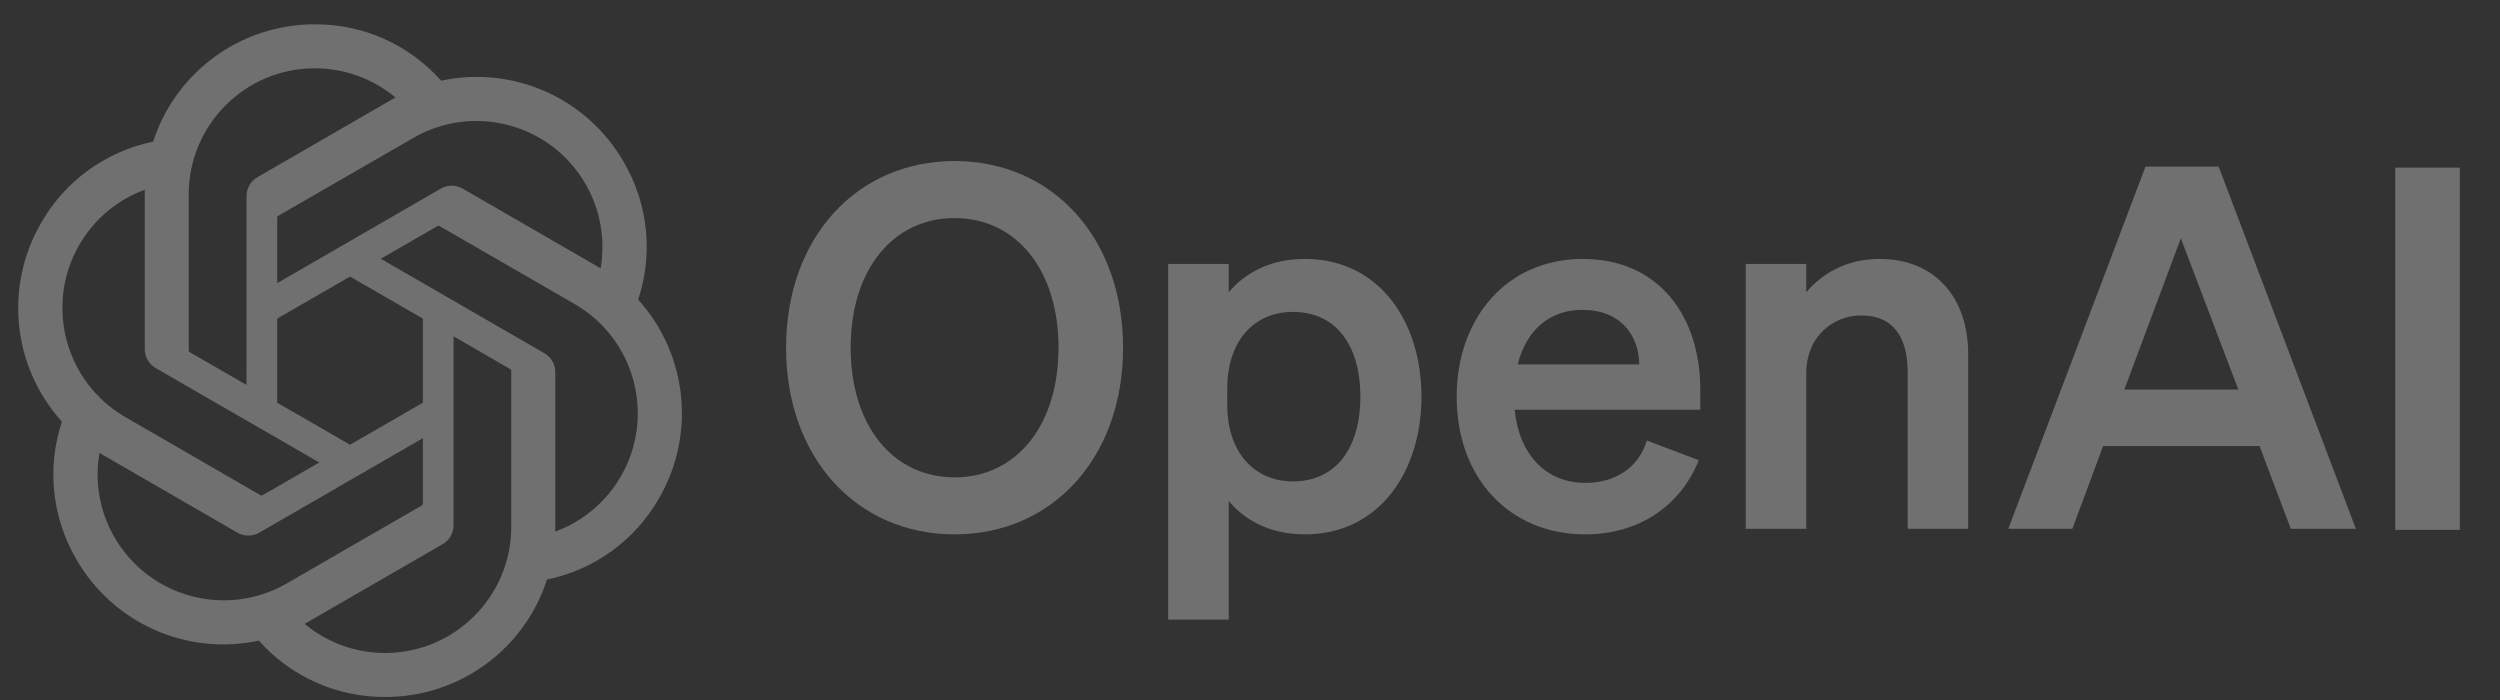 <svg xmlns="http://www.w3.org/2000/svg" width="75" height="21" viewBox="0 0 75 21" fill="none"><rect x="0" y="0" width="75" height="21" fill="#333333" stroke="none"/><g clip-path="url(#clip0_12128_6000)"><path d="M23.582 10.431C23.582 13.73 25.701 16.031 28.637 16.031C31.573 16.031 33.692 13.73 33.692 10.431C33.692 7.132 31.573 4.831 28.637 4.831C25.701 4.831 23.582 7.132 23.582 10.431ZM31.755 10.431C31.755 12.792 30.469 14.321 28.637 14.321C26.806 14.321 25.52 12.792 25.52 10.431C25.52 8.07 26.806 6.542 28.637 6.542C30.469 6.542 31.755 8.07 31.755 10.431Z" fill="white" fill-opacity="0.3"></path><path d="M39.148 16.031C41.372 16.031 42.644 14.154 42.644 11.899C42.644 9.644 41.372 7.768 39.148 7.768C38.118 7.768 37.362 8.176 36.862 8.766V7.919H35.046V18.589H36.862V15.032C37.362 15.622 38.118 16.031 39.148 16.031ZM36.817 11.672C36.817 10.174 37.664 9.357 38.784 9.357C40.101 9.357 40.812 10.386 40.812 11.899C40.812 13.413 40.101 14.442 38.784 14.442C37.664 14.442 36.817 13.609 36.817 12.141V11.672Z" fill="white" fill-opacity="0.3"></path><path d="M47.559 16.031C49.148 16.031 50.404 15.198 50.964 13.806L49.405 13.216C49.163 14.033 48.452 14.487 47.559 14.487C46.393 14.487 45.576 13.655 45.44 12.293H51.009V11.687C51.009 9.508 49.783 7.768 47.483 7.768C45.183 7.768 43.7 9.569 43.7 11.899C43.7 14.351 45.289 16.031 47.559 16.031ZM47.468 9.296C48.618 9.296 49.163 10.053 49.178 10.931H45.531C45.803 9.856 46.53 9.296 47.468 9.296Z" fill="white" fill-opacity="0.3"></path><path d="M52.372 15.864H54.188V11.203C54.188 10.068 55.021 9.463 55.838 9.463C56.837 9.463 57.23 10.174 57.23 11.158V15.864H59.046V10.628C59.046 8.918 58.047 7.768 56.383 7.768C55.354 7.768 54.642 8.237 54.188 8.766V7.919H52.372V15.864Z" fill="white" fill-opacity="0.3"></path><path d="M64.365 4.998L60.249 15.864H62.171L63.094 13.382H67.786L68.724 15.864H70.676L66.56 4.998H64.365ZM65.425 7.147L67.15 11.687H63.73L65.425 7.147Z" fill="white" fill-opacity="0.3"></path><path d="M73.794 5.029H71.857V15.896H73.794V5.029Z" fill="white" fill-opacity="0.3"></path><path d="M19.144 8.989C19.602 7.615 19.445 6.11 18.712 4.86C17.611 2.943 15.398 1.956 13.236 2.421C12.274 1.337 10.893 0.721 9.444 0.73C7.235 0.725 5.274 2.148 4.594 4.25C3.175 4.541 1.95 5.429 1.233 6.689C0.123 8.601 0.376 11.011 1.858 12.65C1.4 14.024 1.558 15.53 2.29 16.779C3.391 18.697 5.605 19.683 7.766 19.219C8.727 20.302 10.11 20.918 11.558 20.909C13.769 20.914 15.73 19.49 16.41 17.386C17.829 17.095 19.055 16.207 19.772 14.947C20.88 13.036 20.626 10.627 19.145 8.988L19.144 8.989ZM11.559 19.59C10.675 19.591 9.818 19.282 9.139 18.715C9.169 18.698 9.223 18.669 9.258 18.647L13.276 16.327C13.482 16.21 13.608 15.991 13.606 15.755V10.09L15.305 11.071C15.323 11.079 15.335 11.097 15.337 11.117V15.808C15.335 17.894 13.645 19.586 11.559 19.59ZM3.435 16.12C2.991 15.354 2.832 14.457 2.984 13.586C3.013 13.604 3.066 13.636 3.103 13.657L7.121 15.978C7.325 16.097 7.577 16.097 7.781 15.978L12.687 13.145V15.106C12.688 15.127 12.679 15.146 12.663 15.159L8.601 17.504C6.792 18.546 4.481 17.927 3.435 16.12H3.435ZM2.377 7.349C2.819 6.582 3.515 5.995 4.345 5.691C4.345 5.726 4.343 5.787 4.343 5.83V10.472C4.342 10.707 4.468 10.926 4.673 11.043L9.579 13.875L7.88 14.855C7.863 14.867 7.842 14.869 7.823 14.861L3.761 12.513C1.955 11.468 1.336 9.158 2.377 7.349L2.377 7.349ZM16.33 10.596L11.424 7.763L13.123 6.783C13.14 6.772 13.161 6.77 13.18 6.778L17.242 9.123C19.051 10.168 19.671 12.482 18.626 14.29C18.184 15.056 17.488 15.642 16.658 15.948V11.167C16.66 10.931 16.535 10.713 16.331 10.596H16.33ZM18.02 8.052C17.99 8.034 17.938 8.002 17.901 7.981L13.883 5.66C13.679 5.541 13.427 5.541 13.222 5.66L8.317 8.493V6.531C8.316 6.511 8.325 6.492 8.341 6.479L12.402 4.136C14.212 3.092 16.525 3.713 17.568 5.523C18.009 6.287 18.168 7.182 18.019 8.052H18.02ZM7.394 11.547L5.695 10.567C5.676 10.558 5.665 10.54 5.662 10.52V5.829C5.663 3.74 7.358 2.048 9.446 2.049C10.33 2.049 11.185 2.359 11.864 2.924C11.833 2.941 11.78 2.97 11.745 2.992L7.727 5.313C7.521 5.429 7.395 5.647 7.396 5.884L7.394 11.546V11.547ZM8.316 9.558L10.501 8.297L12.686 9.558V12.081L10.501 13.342L8.316 12.081V9.558Z" fill="white" fill-opacity="0.3"></path></g><defs><clipPath id="clip0_12128_6000"><rect width="74.411" height="20.179" fill="white" transform="translate(0.412 0.73)"></rect></clipPath></defs></svg>